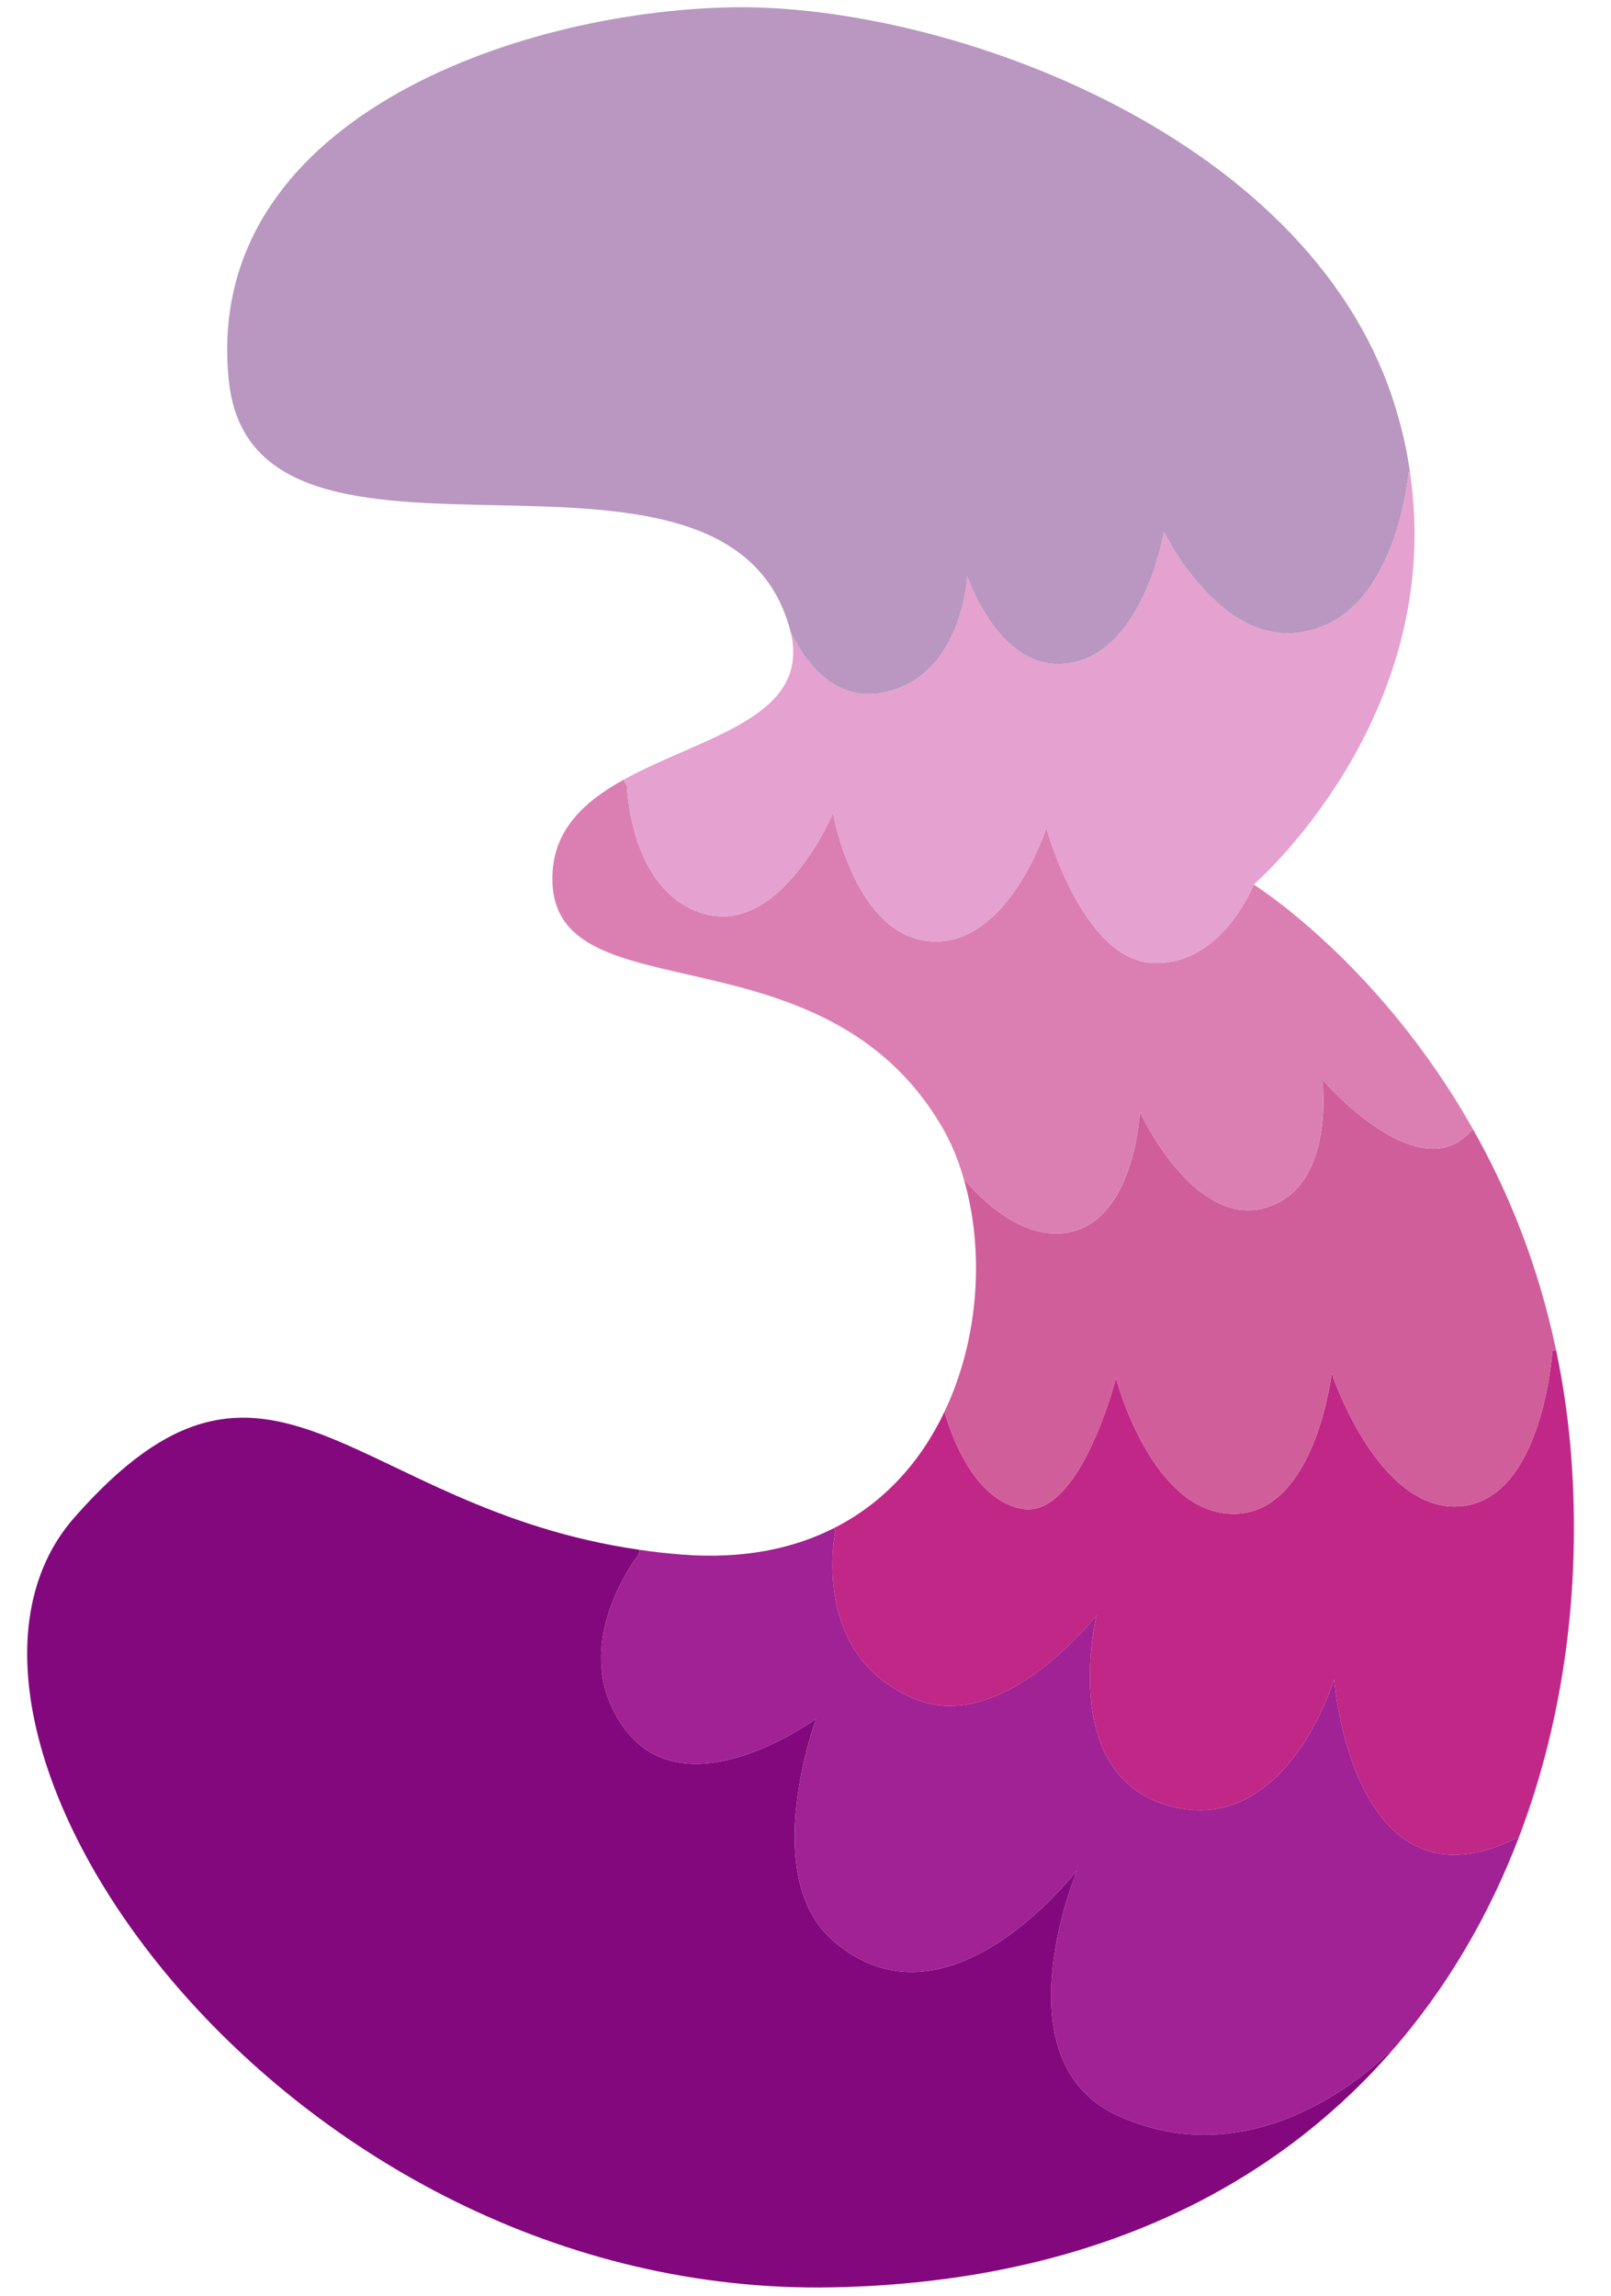 <svg width="40" height="57" viewBox="0 0 40 57" fill="none" xmlns="http://www.w3.org/2000/svg">
<path d="M34.517 50.954C31.529 54.355 26.987 56.65 20.684 56.777C7.021 57.056 -2.808 42.959 1.844 37.671C6.703 32.141 8.694 37.434 15.88 38.47L15.861 38.588C15.861 38.588 14.018 40.883 15.507 42.907C17.057 45.012 20.265 42.661 20.265 42.661C20.265 42.661 18.822 46.559 20.684 48.172C23.456 50.58 26.564 46.649 26.748 46.417C26.619 46.734 24.849 51.205 27.768 52.52C31.428 54.175 34.494 50.93 34.494 50.93L34.517 50.954Z" fill="#83087D"/>
<path d="M20.744 38.006C20.744 38.006 20.077 41.072 22.707 42.169C24.835 43.059 27.074 40.286 27.226 40.097C27.18 40.296 26.283 44.232 29.198 44.866C31.993 45.476 33.124 41.682 33.124 41.682C33.124 41.682 33.593 47.699 37.717 45.594C36.972 47.548 35.915 49.369 34.517 50.954L34.494 50.93C34.494 50.93 31.428 54.175 27.768 52.52C24.849 51.205 26.619 46.734 26.748 46.417C26.564 46.649 23.456 50.58 20.684 48.172C18.822 46.559 20.265 42.661 20.265 42.661C20.265 42.661 17.057 45.012 15.507 42.907C14.018 40.883 15.861 38.588 15.861 38.588L15.88 38.47C16.22 38.522 16.569 38.56 16.933 38.588C18.44 38.706 19.691 38.446 20.707 37.931L20.744 38.006Z" fill="#A02294"/>
<path d="M38.636 33.513C38.816 34.369 38.949 35.272 39.018 36.228C39.248 39.402 38.839 42.647 37.717 45.594C33.593 47.7 33.124 41.682 33.124 41.682C33.124 41.682 31.993 45.476 29.198 44.866C26.283 44.232 27.18 40.296 27.226 40.098C27.074 40.287 24.835 43.059 22.707 42.169C20.077 41.072 20.744 38.007 20.744 38.007L20.707 37.931C21.98 37.288 22.881 36.247 23.451 35.041C23.571 35.476 24.136 37.24 25.387 37.453C26.817 37.699 27.709 34.208 27.709 34.208C27.709 34.208 28.6 37.638 30.683 37.576C32.669 37.519 33.064 34.085 33.064 34.085C33.064 34.085 34.195 37.515 36.223 37.392C38.31 37.269 38.544 33.536 38.544 33.536L38.636 33.513Z" fill="#C12786"/>
<path d="M36.581 28.044C37.441 29.567 38.19 31.384 38.636 33.513L38.544 33.536C38.544 33.536 38.31 37.269 36.223 37.392C34.195 37.515 33.064 34.085 33.064 34.085C33.064 34.085 32.669 37.52 30.683 37.576C28.6 37.638 27.709 34.208 27.709 34.208C27.709 34.208 26.817 37.699 25.387 37.453C24.136 37.24 23.571 35.476 23.451 35.041C24.329 33.205 24.44 30.996 23.925 29.25C24.109 29.482 25.253 30.826 26.518 30.594C28.187 30.287 28.302 27.595 28.302 27.595C28.302 27.595 29.612 30.471 31.4 29.984C33.184 29.492 32.83 26.795 32.83 26.795C32.83 26.795 35.207 29.553 36.517 28.082L36.581 28.044Z" fill="#D05E9A"/>
<path d="M36.581 28.044L36.517 28.082C35.207 29.553 32.83 26.795 32.83 26.795C32.83 26.795 33.184 29.491 31.4 29.983C29.612 30.471 28.302 27.595 28.302 27.595C28.302 27.595 28.187 30.286 26.518 30.594C25.254 30.826 24.109 29.482 23.925 29.25C23.787 28.768 23.599 28.323 23.364 27.93C20.417 22.968 13.898 25.172 13.719 21.956C13.65 20.678 14.45 19.926 15.484 19.354L15.567 19.51C15.567 19.51 15.641 22.206 17.53 22.694C19.42 23.176 20.684 20.182 20.684 20.182C20.684 20.182 21.213 23.247 23.125 23.366C25.038 23.484 25.98 20.551 25.98 20.551C25.98 20.551 26.863 23.791 28.596 23.9C30.329 24.004 31.129 21.956 31.129 21.956C31.129 21.956 34.255 23.905 36.581 28.044Z" fill="#DB7FB3"/>
<path d="M35.009 11.724C35.91 17.831 31.129 21.956 31.129 21.956C31.129 21.956 30.329 24.004 28.596 23.9C26.863 23.791 25.98 20.551 25.98 20.551C25.98 20.551 25.038 23.484 23.125 23.365C21.212 23.247 20.684 20.182 20.684 20.182C20.684 20.182 19.42 23.176 17.53 22.694C15.641 22.206 15.567 19.51 15.567 19.51L15.484 19.354C17.411 18.285 20.151 17.826 19.631 15.688C19.985 16.416 20.725 17.466 21.994 17.178C23.897 16.752 24.017 14.302 24.017 14.302C24.017 14.302 24.849 16.814 26.637 16.445C28.421 16.076 28.899 13.2 28.899 13.2C28.899 13.2 30.182 15.849 32.113 15.711C34.673 15.527 34.972 11.728 34.972 11.728H35.009V11.724Z" fill="#E5A1CF"/>
<path d="M35.009 11.724H34.972C34.972 11.724 34.673 15.527 32.113 15.712C30.182 15.849 28.899 13.2 28.899 13.2C28.899 13.2 28.421 16.076 26.637 16.445C24.849 16.814 24.017 14.302 24.017 14.302C24.017 14.302 23.897 16.752 21.994 17.178C20.725 17.467 19.985 16.417 19.631 15.688C19.626 15.664 19.617 15.641 19.613 15.617C18.004 9.737 6.308 15.343 5.683 9.463C4.998 2.991 12.827 0.276 18.183 0.181C23.543 0.092 32.738 3.398 34.701 10.291C34.843 10.778 34.945 11.256 35.009 11.724Z" fill="#B997C1"/>
</svg>
